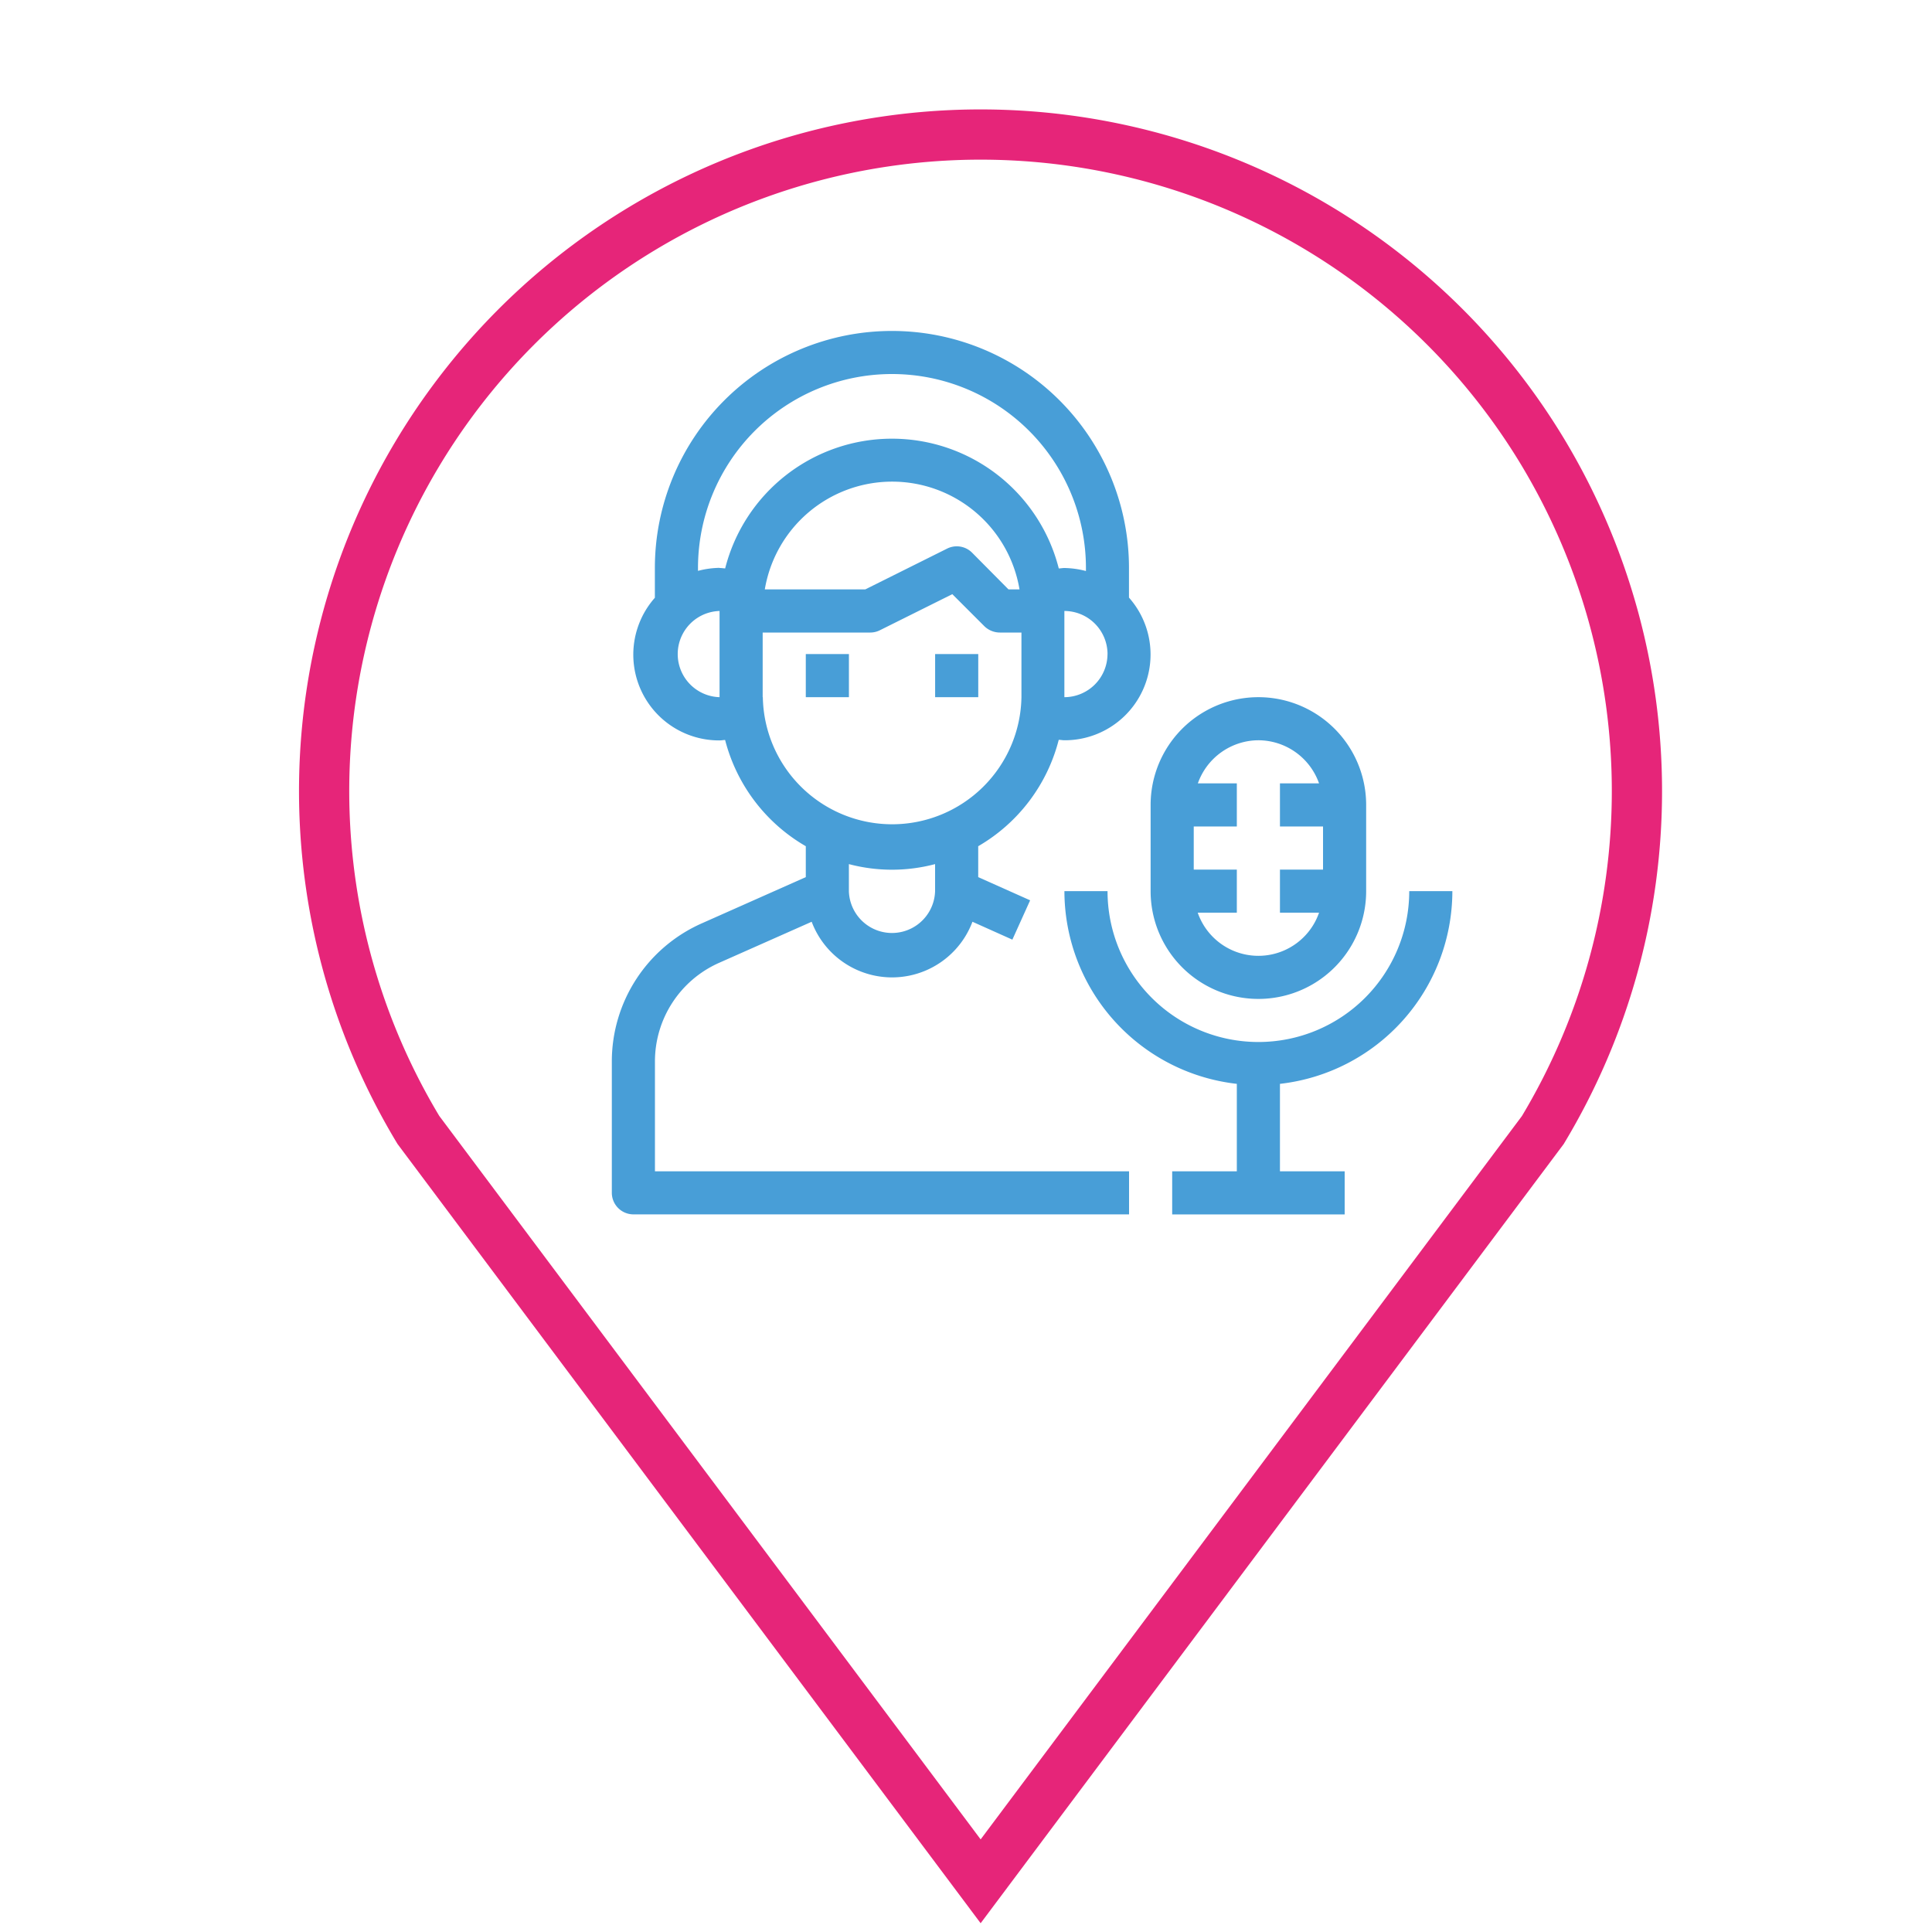 <svg id="Capa_1" data-name="Capa 1" xmlns="http://www.w3.org/2000/svg" viewBox="0 0 500 500"><defs><style>.cls-1{fill:#489ed7;}.cls-2{fill:none;stroke:#e62579;stroke-miterlimit:10;stroke-width:13px;}</style></defs><rect class="cls-1" x="208.54" y="169.27" width="11.16" height="11.16"/><rect class="cls-1" x="242.01" y="169.27" width="11.16" height="11.16"/><path class="cls-1" d="M169.5,274.69a27.91,27.91,0,0,1,16.56-25.49l24-10.65a22.23,22.23,0,0,0,41.61,0L262,243.18,266.6,233l-13.44-6v-8A44.57,44.57,0,0,0,274,191.47c.5,0,1,.11,1.45.11a22.2,22.2,0,0,0,16.73-36.92V147a61.35,61.35,0,1,0-122.7,0v7.7a22.2,22.2,0,0,0,16.73,36.92c.5,0,1-.11,1.45-.11A44.6,44.6,0,0,0,208.54,219v8l-27,12a39.09,39.09,0,0,0-23.2,35.7v34a5.6,5.6,0,0,0,5.58,5.58H292.2V303.14H169.5ZM242,230.63a11.16,11.16,0,0,1-22.31,0v-7a43.63,43.63,0,0,0,22.31,0Zm44.62-61.36a11.19,11.19,0,0,1-11.16,11.16V158.12A11.19,11.19,0,0,1,286.63,169.27Zm-100.4,11.16a11.16,11.16,0,0,1,0-22.31Zm0-33.47a23.19,23.19,0,0,0-5.58.78V147a50.2,50.2,0,0,1,100.4,0v.78a23.19,23.19,0,0,0-5.58-.78c-.5,0-1,.11-1.45.11a44.54,44.54,0,0,0-86.34,0C187.18,147.07,186.73,147,186.23,147Zm77.58,5.58H261L251.54,143a5.59,5.59,0,0,0-6.47-1l-21.14,10.54h-26a33.42,33.42,0,0,1,65.92,0Zm-66.42,27.89V163.7h27.88a5.55,5.55,0,0,0,2.51-.62l18.69-9.31,8.31,8.31a5.77,5.77,0,0,0,4,1.62h5.58v16.73a33.47,33.47,0,0,1-66.93,0Z"/><path class="cls-1" d="M297.78,208.32v22.31a27.89,27.89,0,0,0,55.78,0V208.32a27.89,27.89,0,1,0-55.78,0Zm27.89-16.74a16.7,16.7,0,0,1,15.7,11.16H331.25v11.15H342.4v11.16H331.25V236.2h10.12a16.62,16.62,0,0,1-31.4,0h10.12V225.05H308.94V213.89h11.15V202.74H310A16.72,16.72,0,0,1,325.67,191.58Z"/><path class="cls-1" d="M331.25,280.5a50.26,50.26,0,0,0,44.62-49.87H364.71a39,39,0,1,1-78.08,0H275.47a50.26,50.26,0,0,0,44.62,49.87v22.64H303.36v11.15H348V303.14H331.25Z"/><path class="cls-2" d="M399.28,117a169.89,169.89,0,1,0-291,175.43L253.79,486.88,399.28,292.45A170.16,170.16,0,0,0,399.28,117Z"/></svg>